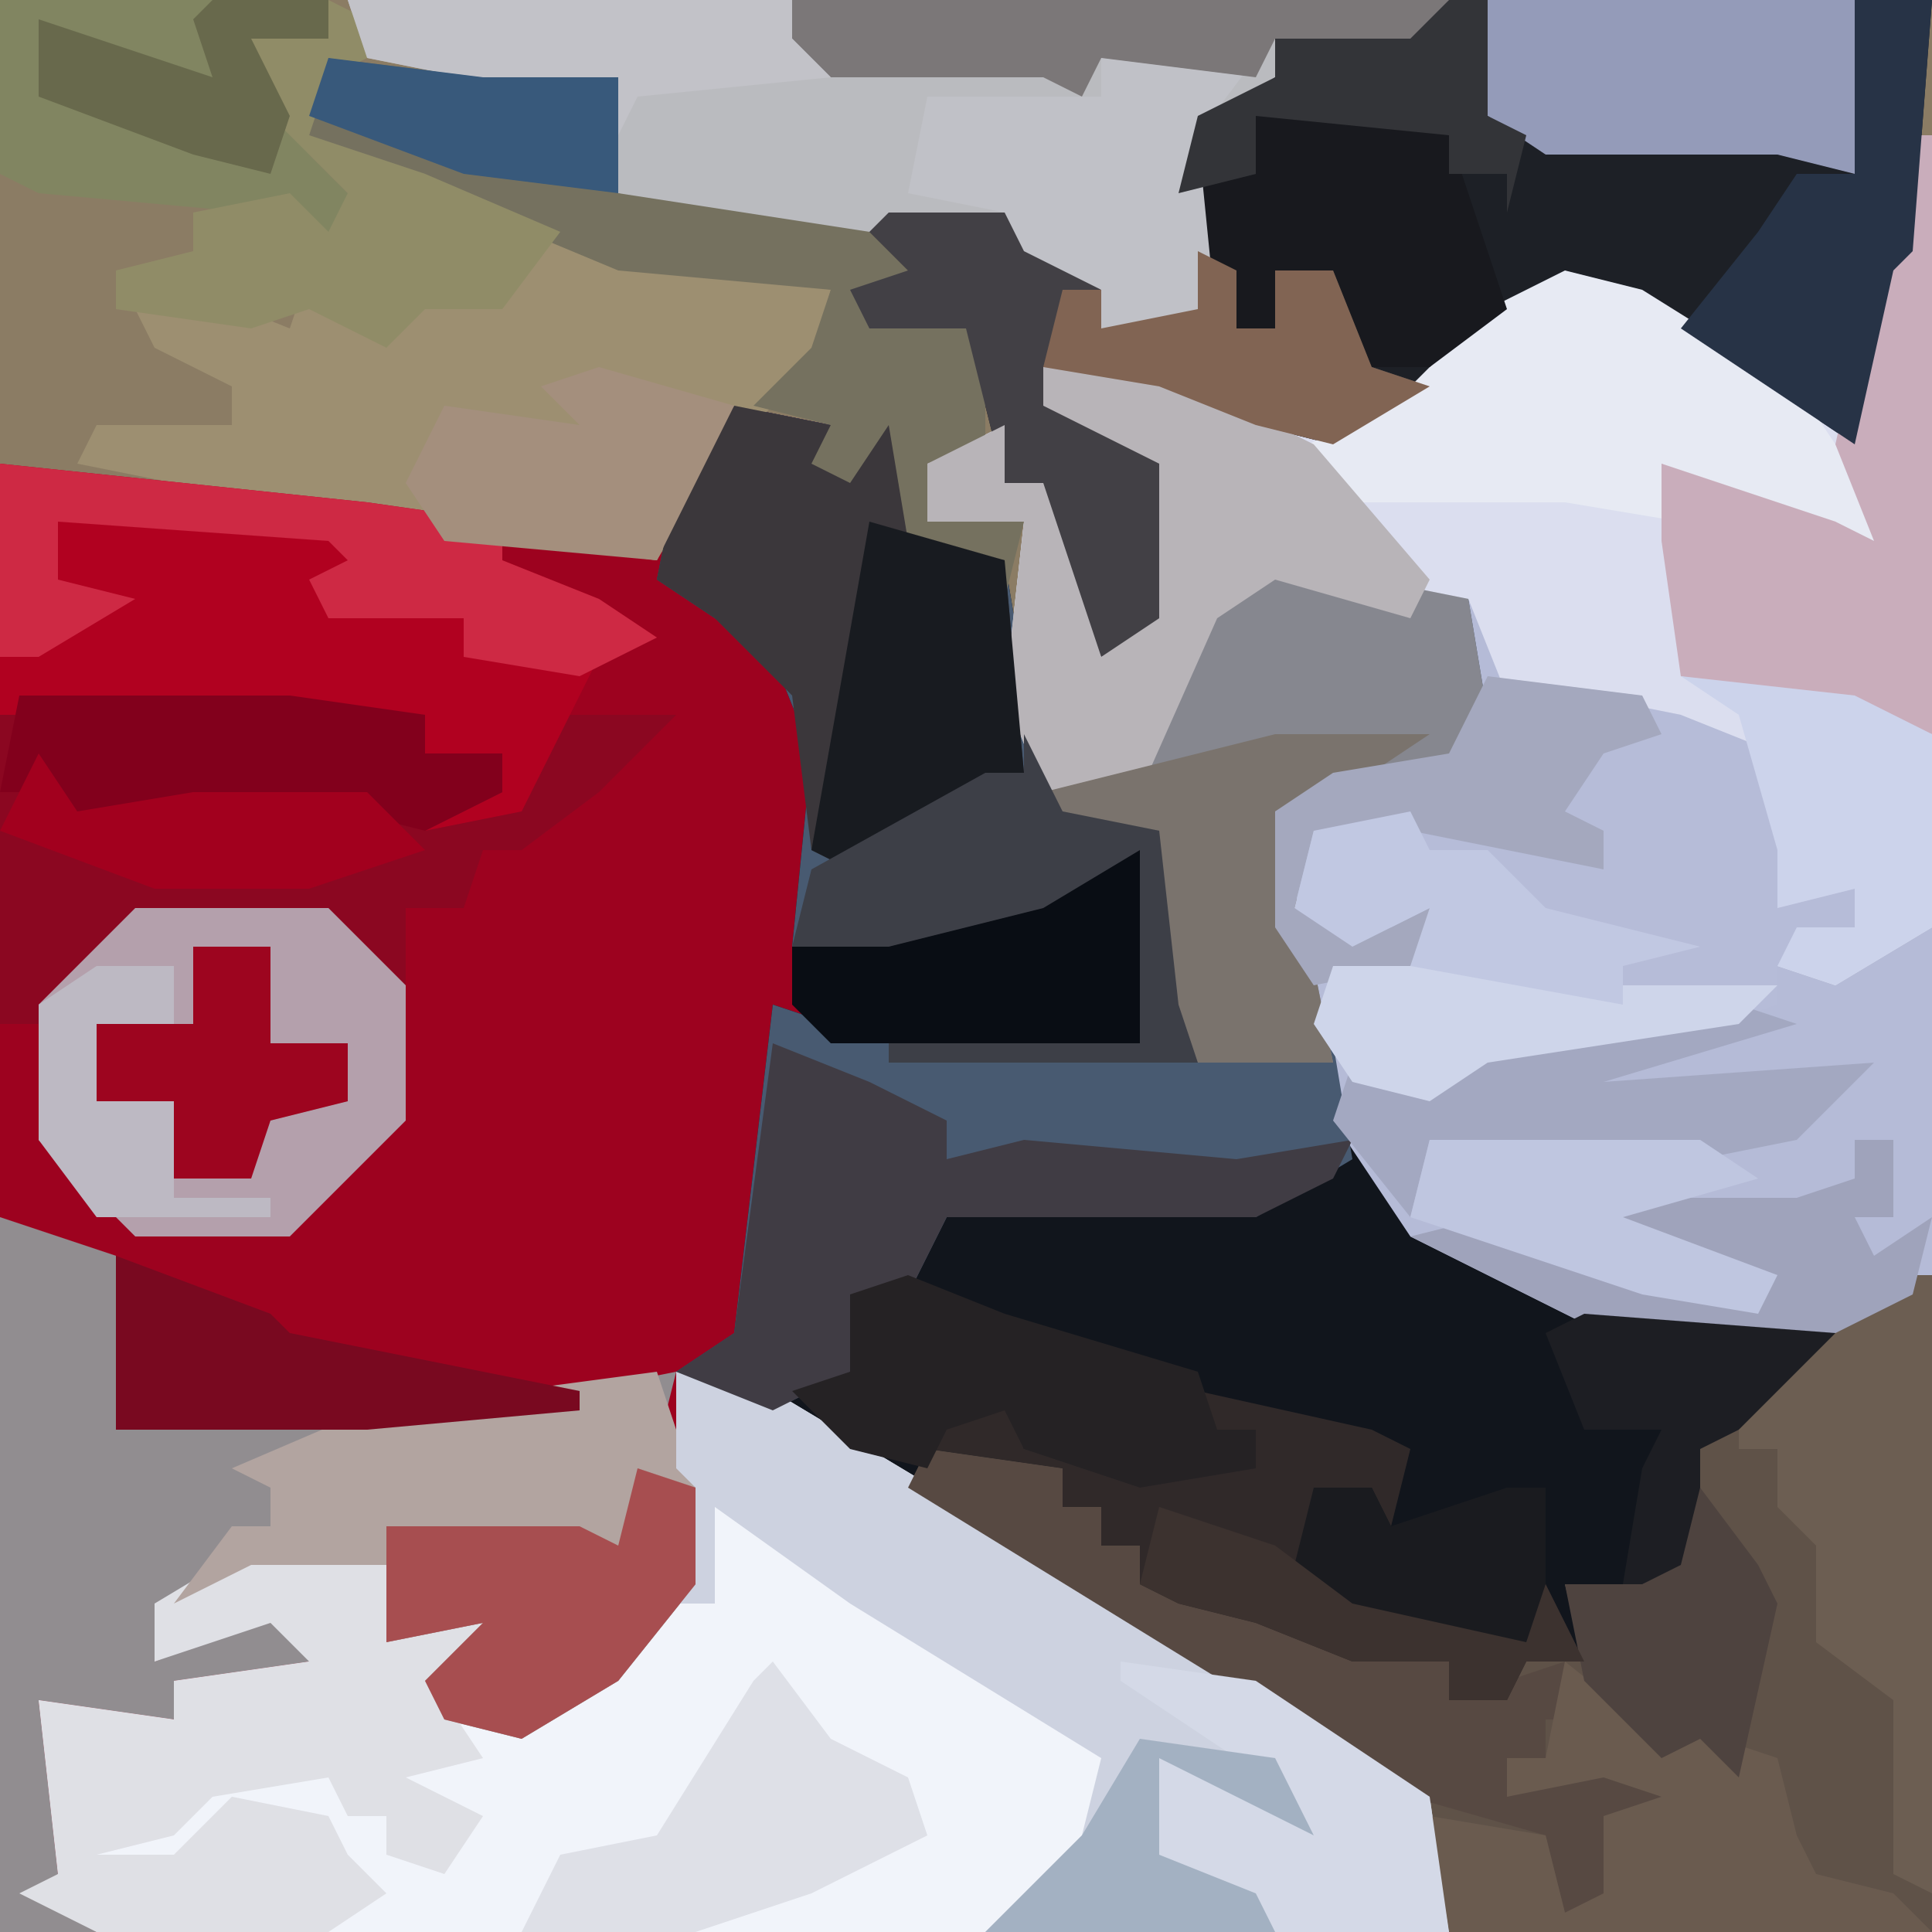 <?xml version="1.0" encoding="UTF-8"?>
<svg version="1.1" xmlns="http://www.w3.org/2000/svg" width="100" height="100">
<path d="M0,0 L100,0 L100,100 L0,100 Z " fill="#9D021F" transform="translate(0,0)"/>
<path d="M0,0 L100,0 L100,66 L95,69 L83,69 L73,64 L69,58 L68,51 L66,48 L66,42 L69,40 L75,39 L76,33 L76,31 L73,32 L66,30 L63,32 L59,41 L54,41 L52,36 L52,29 L47,28 L46,22 L44,25 L42,24 L43,22 L38,21 L36,25 L34,29 L19,27 L3,25 L0,24 Z " fill="#8B7C64" transform="translate(0,0)"/>
<path d="M0,0 L5,1 L6,3 L8,0 L9,1 L9,7 L14,8 L16,20 L21,20 L24,11 L28,8 L38,10 L39,16 L37,19 L28,21 L30,29 L31,33 L34,40 L38,44 L45,47 L57,47 L62,45 L62,79 L37,79 L35,72 L7,55 L-3,50 L0,48 L2,31 L5,32 L21,33 L21,23 L16,26 L8,28 L3,28 L4,18 L2,13 L-4,9 L-3,4 Z " fill="#11151C" transform="translate(38,21)"/>
<path d="M0,0 L1,0 L1,59 L-4,62 L-16,62 L-26,57 L-30,51 L-31,44 L-33,41 L-33,35 L-30,33 L-24,32 L-23,26 L-23,24 L-26,25 L-33,23 L-36,25 L-40,34 L-45,34 L-47,29 L-46,20 L-51,20 L-51,17 L-47,15 L-47,18 L-45,18 L-42,27 L-39,25 L-39,17 L-45,14 L-45,12 L-39,12 L-33,15 L-29,14 L-26,13 L-22,9 L-18,7 L-14,8 L-6,13 L-4,15 L-3,14 L-2,7 Z " fill="#B5BBD7" transform="translate(99,7)"/>
<path d="M0,0 L5,1 L30,16 L39,22 L40,29 L-30,29 L-34,27 L-32,26 L-33,17 L-26,18 L-26,16 L-19,15 L-21,13 L-27,15 L-27,12 L-22,9 L-15,10 L-15,14 L-10,13 L-12,17 L-8,18 L-3,15 L0,11 L0,6 L-2,3 L0,3 Z " fill="#F1F4FA" transform="translate(35,71)"/>
<path d="M0,0 L5,1 L6,3 L8,0 L9,1 L9,7 L14,8 L16,20 L21,20 L24,11 L28,8 L38,10 L39,16 L37,19 L28,21 L30,29 L31,33 L32,39 L27,42 L11,42 L9,46 L6,46 L6,50 L2,52 L-3,50 L0,48 L2,31 L5,32 L21,33 L21,23 L16,26 L8,28 L3,28 L4,18 L2,13 L-4,9 L-3,4 Z " fill="#485A71" transform="translate(38,21)"/>
<path d="M0,0 L1,0 L1,41 L-4,44 L-7,43 L-6,41 L-3,41 L-3,39 L-7,40 L-7,37 L-8,32 L-14,30 L-21,29 L-23,24 L-26,25 L-33,23 L-36,25 L-40,34 L-45,34 L-47,29 L-46,20 L-51,20 L-51,17 L-47,15 L-47,18 L-45,18 L-42,27 L-39,25 L-39,17 L-45,14 L-45,12 L-39,12 L-33,15 L-29,14 L-26,13 L-22,9 L-18,7 L-14,8 L-6,13 L-4,15 L-3,14 L-2,7 Z " fill="#DBDEEF" transform="translate(99,7)"/>
<path d="M0,0 L25,0 L24,13 L23,14 L21,23 L12,17 L9,15 L4,16 L0,18 L-2,21 L-6,23 L-10,22 L-15,20 L-21,19 L-21,21 L-17,22 L-14,24 L-14,32 L-18,34 L-21,27 L-21,25 L-23,25 L-25,17 L-30,17 L-31,15 L-28,14 L-30,12 L-29,11 L-22,11 L-18,15 L-18,17 L-13,16 L-14,7 L-11,4 L-9,4 L-9,2 L-2,2 Z " fill="#1D2026" transform="translate(75,0)"/>
<path d="M0,0 L1,0 L1,34 L-24,34 L-26,27 L-52,11 L-51,9 L-44,10 L-44,12 L-42,12 L-42,14 L-40,14 L-40,16 L-30,18 L-24,20 L-24,22 L-20,20 L-17,20 L-18,16 L-14,16 L-12,15 L-12,8 L-6,5 L-2,1 Z " fill="#5F5248" transform="translate(99,66)"/>
<path d="M0,0 L14,0 L21,1 L21,3 L25,3 L25,5 L24,6 L26,6 L28,1 L34,1 L30,5 L26,8 L24,8 L23,11 L20,11 L20,15 L20,22 L15,27 L14,28 L6,28 L1,23 L1,17 L-1,17 L-1,1 Z " fill="#8B0721" transform="translate(1,36)"/>
<path d="M0,0 L6,2 L6,11 L30,9 L35,8 L34,12 L36,14 L36,19 L32,24 L27,27 L23,26 L22,24 L25,21 L20,22 L20,18 L13,18 L11,20 L8,20 L8,23 L15,20 L16,23 L9,24 L9,26 L2,25 L3,34 L2,35 L5,37 L0,37 Z " fill="#918D90" transform="translate(0,63)"/>
<path d="M0,0 L57,0 L55,3 L48,2 L48,4 L44,7 L45,17 L39,17 L39,15 L35,13 L35,11 L28,12 L20,12 L14,10 L14,4 L7,4 L6,6 L6,4 L1,3 Z " fill="#BABBBF" transform="translate(18,0)"/>
<path d="M0,0 L10,2 L15,4 L16,7 L15,9 L17,10 L17,11 L19,11 L19,13 L15,15 L15,17 L9,19 L0,20 L-3,22 L-7,21 L-9,18 L-11,13 L-11,7 L-8,5 L-2,4 Z " fill="#B6BCD8" transform="translate(77,35)"/>
<path d="M0,0 L5,1 L30,16 L39,22 L40,29 L16,29 L21,24 L22,20 L9,12 L2,7 L2,12 L-1,12 L0,11 L0,6 L-2,3 L0,3 Z " fill="#CDD2E0" transform="translate(35,71)"/>
<path d="M0,0 L14,3 L13,7 L8,12 L5,17 L-10,15 L-25,12 L-24,10 L-17,10 L-17,8 L-21,6 L-22,4 L-19,3 L-14,5 L-13,2 L-10,3 L-10,4 L-9,4 L-8,2 L-3,3 Z M-5,4 Z " fill="#9D8F71" transform="translate(29,12)"/>
<path d="M0,0 L19,2 L26,3 L26,5 L31,7 L34,9 L31,10 L27,18 L22,19 L26,17 L26,15 L22,15 L22,13 L0,13 Z " fill="#B10120" transform="translate(0,24)"/>
<path d="M0,0 L7,1 L7,5 L12,4 L10,8 L12,11 L8,12 L12,14 L10,17 L7,16 L7,14 L5,14 L4,12 L-2,13 L-4,15 L-8,16 L-4,16 L-1,13 L4,14 L5,16 L7,18 L4,20 L-8,20 L-12,18 L-10,17 L-11,8 L-4,9 L-4,7 L3,6 L1,4 L-5,6 L-5,3 Z " fill="#DFE0E5" transform="translate(13,80)"/>
<path d="M0,0 L10,0 L14,4 L14,11 L9,16 L8,17 L0,17 L-5,12 L-5,5 Z " fill="#B4A0AC" transform="translate(7,47)"/>
<path d="M0,0 L1,3 L1,5 L2,6 L2,11 L-2,16 L-7,19 L-11,18 L-12,16 L-9,13 L-14,14 L-14,10 L-21,10 L-25,12 L-22,8 L-20,8 L-20,6 L-22,5 L-15,2 Z " fill="#B2A4A0" transform="translate(34,71)"/>
<path d="M0,0 L10,2 L11,8 L9,11 L0,13 L2,21 L3,26 L-4,26 L-6,23 L-6,14 L-11,14 L-12,12 L-7,12 L-4,3 Z " fill="#86878F" transform="translate(66,29)"/>
<path d="M0,0 L5,1 L6,3 L8,0 L9,1 L9,7 L14,8 L15,19 L6,24 L4,23 L3,15 L-1,11 L-4,9 L-3,4 Z " fill="#3B373B" transform="translate(38,21)"/>
<path d="M0,0 L8,1 L15,1 L15,7 L28,9 L31,12 L28,13 L33,13 L34,14 L34,20 L31,21 L31,24 L36,24 L35,28 L35,26 L30,25 L29,19 L27,22 L25,21 L26,19 L22,18 L25,15 L26,12 L15,11 L3,6 L-1,4 Z " fill="#75715F" transform="translate(17,3)"/>
<path d="M0,0 L7,0 L11,4 L11,6 L16,5 L17,2 L18,6 L20,6 L20,3 L23,3 L25,8 L28,9 L23,12 L19,11 L14,9 L8,8 L8,10 L12,11 L15,13 L15,21 L11,23 L8,16 L8,14 L6,14 L4,6 L-1,6 L-2,4 L1,3 L-1,1 Z " fill="#424045" transform="translate(46,11)"/>
<path d="M0,0 L4,1 L12,6 L16,12 L16,14 L7,11 L5,10 L6,13 L0,12 L-12,12 L-15,10 L-8,6 L-4,2 Z " fill="#E7EAF3" transform="translate(81,14)"/>
<path d="M0,0 L6,0 L14,4 L20,11 L19,13 L12,11 L9,13 L5,22 L0,22 L-2,17 L-1,8 L-6,8 L-6,5 L-2,3 L-2,6 L0,6 L3,15 L6,13 L6,5 L0,2 Z " fill="#B8B4B8" transform="translate(54,19)"/>
<path d="M0,0 L5,2 L9,4 L9,6 L13,5 L24,6 L30,5 L29,7 L25,9 L9,9 L7,13 L4,13 L4,17 L0,19 L-5,17 L-2,15 Z " fill="#403C44" transform="translate(40,54)"/>
<path d="M0,0 L1,0 L1,31 L-12,28 L-13,21 L-13,17 L-4,20 L-2,21 L-4,16 L-2,7 Z " fill="#C9ADBB" transform="translate(99,7)"/>
<path d="M0,0 L7,1 L7,3 L9,3 L9,5 L11,5 L11,7 L21,9 L27,11 L27,13 L33,11 L34,14 L32,14 L32,16 L30,16 L30,18 L37,16 L39,19 L35,19 L36,23 L33,24 L32,20 L25,18 L-1,2 Z " fill="#574942" transform="translate(48,75)"/>
<path d="M0,0 L17,0 L17,2 L13,2 L16,8 L19,11 L17,13 L13,11 L2,10 L0,9 Z " fill="#818561" transform="translate(0,0)"/>
<path d="M0,0 L1,3 L6,3 L9,3 L13,4 L13,2 L10,3 L10,0 L19,2 L21,3 L20,7 L19,5 L16,6 L17,10 L22,12 L27,13 L28,10 L30,14 L27,14 L26,16 L23,16 L23,14 L18,14 L13,12 L9,11 L7,10 L7,8 L5,8 L5,6 L3,6 L3,4 L-4,3 L-3,1 Z " fill="#302929" transform="translate(52,72)"/>
<path d="M0,0 L19,0 L19,9 L15,8 L3,8 L0,6 Z " fill="#949BB9" transform="translate(77,0)"/>
<path d="M0,0 L5,4 L8,4 L11,5 L12,9 L13,11 L17,12 L19,14 L-6,14 L-7,8 L-1,9 L0,13 L2,12 L2,8 L5,7 L2,6 L-3,7 L-3,5 L-1,5 Z " fill="#6A5B4F" transform="translate(81,86)"/>
<path d="M0,0 L1,0 L1,32 L-1,31 L-1,22 L-5,19 L-5,14 L-7,12 L-7,9 L-9,9 L-9,7 L-2,1 Z " fill="#6C5E52" transform="translate(99,66)"/>
<path d="M0,0 L7,2 L10,11 L6,14 L3,14 L1,9 L-2,9 L-2,12 L-4,12 L-5,9 L-7,8 L-7,5 L-3,4 L-3,1 Z " fill="#18191E" transform="translate(68,5)"/>
<path d="M0,0 L8,0 L5,4 L6,14 L0,14 L0,12 L-4,10 L-5,8 L-10,7 L-9,2 L0,2 Z " fill="#C0C1C7" transform="translate(57,3)"/>
<path d="M0,0 L19,2 L26,3 L26,5 L31,7 L34,9 L30,11 L24,10 L24,8 L17,8 L16,6 L18,5 L17,4 L3,3 L3,6 L7,7 L2,10 L0,10 Z " fill="#CE2944" transform="translate(0,24)"/>
<path d="M0,0 L7,1 L16,7 L17,14 L8,14 L2,10 L2,5 L7,7 L9,7 L0,1 Z " fill="#D4D9E7" transform="translate(58,86)"/>
<path d="M0,0 L3,4 L7,6 L8,9 L2,12 L-4,14 L-13,14 L-11,10 L-6,9 L-1,1 Z " fill="#DEE0E7" transform="translate(40,86)"/>
<path d="M0,0 L8,0 L5,2 L0,4 L2,12 L3,17 L-4,17 L-6,14 L-6,5 L-11,5 L-12,3 Z " fill="#7A736D" transform="translate(66,38)"/>
<path d="M0,0 L14,0 L21,1 L21,3 L25,3 L25,5 L21,7 L17,6 L9,6 L3,7 L1,5 L-1,5 Z " fill="#82001C" transform="translate(1,36)"/>
<path d="M0,0 L3,1 L3,6 L-1,11 L-6,14 L-10,13 L-11,11 L-8,8 L-13,9 L-13,3 L-3,3 L-1,4 Z " fill="#A74E50" transform="translate(33,76)"/>
<path d="M0,0 L5,2 L15,5 L16,8 L18,8 L18,10 L12,11 L6,9 L5,7 L2,8 L1,10 L-3,9 L-6,6 L-3,5 L-3,1 Z " fill="#252224" transform="translate(47,66)"/>
<path d="M0,0 L2,1 L2,3 L0,4 L-1,7 L5,9 L12,12 L9,16 L5,16 L3,18 L-1,16 L-4,17 L-11,16 L-11,14 L-7,13 L-7,11 L-2,10 L0,12 L1,10 L-4,5 L-4,2 L0,2 Z M7,16 L9,17 Z " fill="#908C67" transform="translate(17,0)"/>
<path d="M0,0 L3,0 L3,10 L-13,10 L-15,8 L-15,5 L-2,2 Z " fill="#090D14" transform="translate(56,44)"/>
<path d="M0,0 L4,0 L3,13 L2,14 L0,23 L-9,17 L-5,12 L-3,9 L0,9 Z " fill="#273346" transform="translate(96,0)"/>
<path d="M0,0 L7,2 L8,13 L-1,18 L-3,17 Z " fill="#181B20" transform="translate(45,27)"/>
<path d="M0,0 L2,4 L7,5 L8,14 L9,17 L-7,17 L-7,16 L6,16 L6,6 L1,9 L-7,11 L-12,11 L-11,7 L-2,2 L0,2 Z " fill="#3D3F47" transform="translate(53,38)"/>
<path d="M0,0 L3,1 L-7,4 L7,3 L3,7 L-2,8 L-16,7 L-17,11 L-21,6 L-20,3 L-16,4 L-13,2 Z " fill="#A3A8C1" transform="translate(90,52)"/>
<path d="M0,0 L34,0 L32,3 L25,2 L24,4 L16,3 L15,5 L13,4 L2,4 L-1,1 Z " fill="#7B7778" transform="translate(41,0)"/>
<path d="M0,0 L8,1 L9,3 L6,4 L4,7 L6,8 L6,10 L1,9 L-4,8 L-9,8 L-10,12 L-5,13 L-1,11 L-4,15 L-9,16 L-11,13 L-11,7 L-8,5 L-2,4 Z " fill="#A4A8BE" transform="translate(77,35)"/>
<path d="M0,0 L2,0 L2,4 L0,4 L1,6 L4,4 L3,8 L-1,10 L-13,10 L-23,5 L-19,4 L-9,8 L-5,8 L-13,4 L-11,3 L-3,3 L0,2 Z " fill="#9FA3BB" transform="translate(96,59)"/>
<path d="M0,0 L8,3 L9,4 L24,7 L24,8 L13,9 L0,9 Z " fill="#790920" transform="translate(6,65)"/>
<path d="M0,0 L23,0 L23,2 L25,4 L15,5 L14,7 L14,4 L7,4 L6,6 L6,4 L1,3 Z " fill="#C2C2C8" transform="translate(18,0)"/>
<path d="M0,0 L9,1 L13,3 L13,13 L8,16 L5,15 L6,13 L9,13 L9,11 L5,12 L5,9 L3,2 Z " fill="#CCD3EB" transform="translate(87,35)"/>
<path d="M0,0 L7,2 L5,6 L3,10 L-8,9 L-10,6 L-8,2 L-1,3 L-3,1 Z M-7,4 Z " fill="#A48F7D" transform="translate(31,19)"/>
<path d="M0,0 L14,0 L17,2 L10,4 L18,7 L17,9 L11,8 L-1,4 Z " fill="#BFC6E0" transform="translate(74,59)"/>
<path d="M0,0 L13,1 L8,6 L6,7 L6,13 L3,14 L2,16 L0,14 L2,14 L3,8 L4,6 L0,6 L-2,1 Z " fill="#1D1E23" transform="translate(82,68)"/>
<path d="M0,0 L2,1 L2,4 L4,4 L4,1 L7,1 L9,6 L12,7 L7,10 L3,9 L-2,7 L-8,6 L-7,2 L-5,2 L-5,4 L0,3 Z " fill="#816453" transform="translate(62,13)"/>
<path d="M0,0 L8,0 L15,1 L23,1 L21,3 L8,5 L5,7 L1,6 L-1,3 Z " fill="#CED5EA" transform="translate(69,50)"/>
<path d="M0,0 L4,0 L4,5 L8,5 L8,8 L4,9 L3,12 L-1,12 L-1,8 L-5,8 L-5,4 L0,4 Z " fill="#9D051F" transform="translate(10,49)"/>
<path d="M0,0 L2,0 L2,6 L4,7 L3,11 L3,9 L0,9 L0,7 L-10,6 L-10,9 L-14,10 L-13,6 L-9,4 L-9,2 L-2,2 Z " fill="#333438" transform="translate(75,0)"/>
<path d="M0,0 L1,2 L4,2 L7,5 L15,7 L11,8 L11,10 L0,8 L1,5 L-3,7 L-6,5 L-5,1 Z " fill="#C1C8E2" transform="translate(73,42)"/>
<path d="M0,0 Z M-12,1 L-9,1 L-8,3 L-2,1 L0,1 L0,7 L-1,9 L-10,8 L-13,5 Z " fill="#1A1B1F" transform="translate(80,76)"/>
<path d="M0,0 L7,1 L9,5 L1,1 L1,6 L6,8 L7,10 L-8,10 L-3,5 Z " fill="#A3B1C2" transform="translate(59,90)"/>
<path d="M0,0 L3,4 L4,6 L2,15 L0,13 L-2,14 L-6,10 L-7,5 L-3,5 L-1,4 Z " fill="#4E433F" transform="translate(88,77)"/>
<path d="M0,0 L2,3 L8,2 L17,2 L20,5 L14,7 L6,7 L-2,4 Z " fill="#A2001E" transform="translate(2,39)"/>
<path d="M0,0 L4,0 L4,3 L0,3 L0,7 L4,7 L4,12 L9,12 L9,13 L0,13 L-3,9 L-3,2 Z " fill="#BDB9C3" transform="translate(5,50)"/>
<path d="M0,0 L6,2 L10,5 L19,7 L20,4 L22,8 L19,8 L18,10 L15,10 L15,8 L10,8 L5,6 L1,5 L-1,4 Z " fill="#3C322F" transform="translate(60,78)"/>
<path d="M0,0 L8,1 L15,1 L15,7 L7,6 L-1,3 Z " fill="#38597B" transform="translate(17,3)"/>
<path d="M0,0 L6,0 L6,2 L2,2 L4,6 L3,9 L-1,8 L-9,5 L-9,1 L0,4 L-1,1 Z " fill="#68694C" transform="translate(11,0)"/>
</svg>
